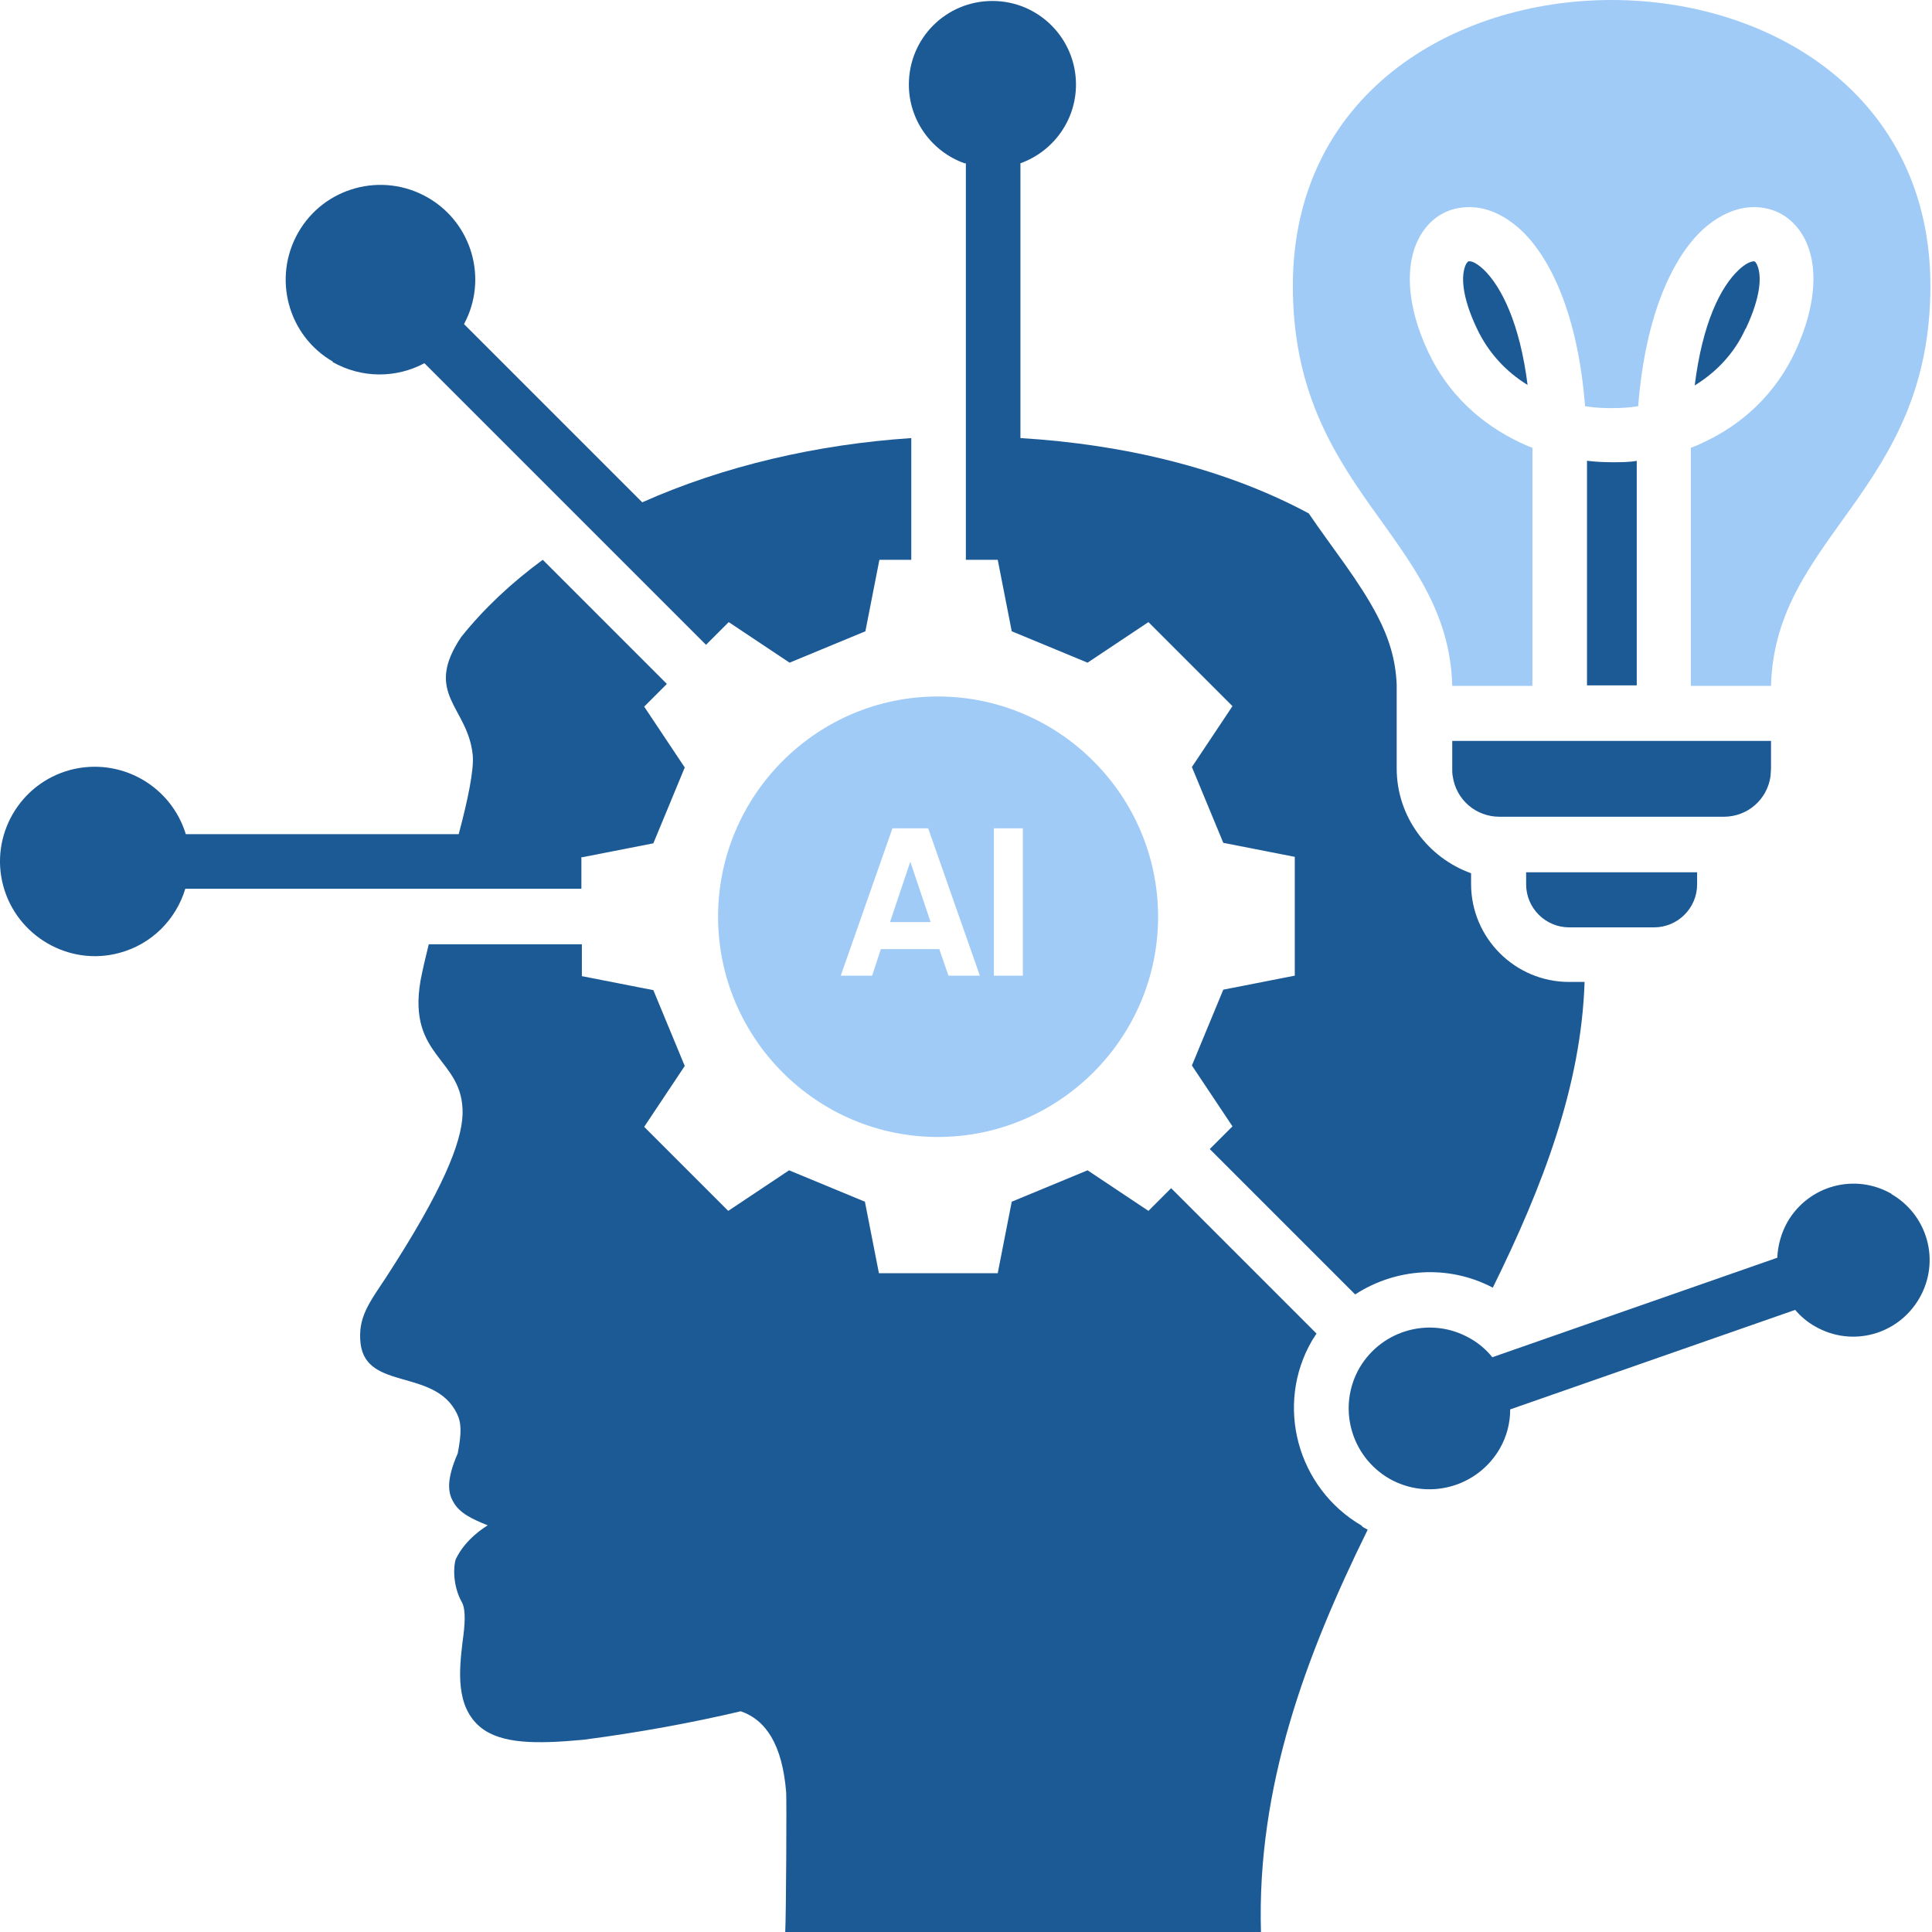 <svg width="40" height="40" viewBox="0 0 40 40" fill="none" xmlns="http://www.w3.org/2000/svg">
<g clip-path="url(#clip0_1_401)">
<path fill-rule="evenodd" clip-rule="evenodd" d="M33.887 9.54V14.19H32.857V9.54C33.027 9.56 33.197 9.57 33.377 9.57C33.557 9.57 33.727 9.57 33.897 9.54H33.887Z" fill="#1C5A96"/>
<path fill-rule="evenodd" clip-rule="evenodd" d="M36.147 6.8C36.457 6.14 36.487 5.69 36.367 5.46C36.347 5.43 36.337 5.41 36.317 5.41C36.247 5.41 36.137 5.46 36.007 5.58C35.617 5.94 35.247 6.7 35.087 7.98C35.527 7.71 35.907 7.32 36.137 6.81L36.147 6.8Z" fill="#1C5A96"/>
<path fill-rule="evenodd" clip-rule="evenodd" d="M30.717 5.58C30.587 5.46 30.477 5.4 30.407 5.41C30.397 5.41 30.377 5.43 30.357 5.46C30.237 5.69 30.267 6.15 30.577 6.8C30.817 7.31 31.187 7.7 31.627 7.97C31.467 6.7 31.087 5.93 30.707 5.57L30.717 5.58Z" fill="#1C5A96"/>
<path fill-rule="evenodd" clip-rule="evenodd" d="M36.657 16.07C36.657 16.02 36.667 15.96 36.667 15.91V15.34H30.067V15.91C30.067 15.97 30.067 16.02 30.077 16.07C30.147 16.56 30.557 16.91 31.047 16.91H35.687C36.177 16.91 36.587 16.56 36.657 16.07Z" fill="#1C5A96"/>
<path fill-rule="evenodd" clip-rule="evenodd" d="M31.727 14.2V9.42C31.727 9.42 31.727 9.32 31.727 9.27C31.637 9.24 31.557 9.2 31.467 9.16C30.667 8.78 29.977 8.16 29.567 7.28C29.097 6.28 29.107 5.46 29.367 4.95C29.577 4.54 29.927 4.31 30.357 4.29C30.727 4.27 31.117 4.42 31.487 4.76C32.087 5.32 32.667 6.49 32.817 8.41C32.997 8.44 33.187 8.45 33.367 8.45C33.547 8.45 33.737 8.44 33.917 8.41C34.067 6.49 34.647 5.32 35.247 4.76C35.617 4.42 36.017 4.27 36.377 4.29C36.797 4.31 37.157 4.54 37.367 4.95C37.627 5.46 37.637 6.27 37.167 7.28C36.757 8.16 36.067 8.79 35.267 9.16C35.187 9.2 35.097 9.24 35.007 9.27C35.007 9.32 35.007 9.37 35.007 9.42V14.2H36.667C36.747 11.09 39.967 10.17 39.967 5.92C39.967 1.98 36.667 0 33.367 0C30.067 0 26.767 1.97 26.767 5.92C26.767 10.17 29.987 11.1 30.067 14.2H31.727Z" fill="#A1CBF7"/>
<path fill-rule="evenodd" clip-rule="evenodd" d="M32.497 19.2H34.247C34.737 19.2 35.137 18.8 35.137 18.31V18.06H31.597V18.31C31.597 18.8 31.997 19.2 32.487 19.2H32.497Z" fill="#1C5A96"/>
<path fill-rule="evenodd" clip-rule="evenodd" d="M6.877 7.49C7.487 7.84 8.207 7.83 8.787 7.52L14.217 12.95L14.617 13.35L15.087 12.88L16.347 13.72L17.917 13.07L18.207 11.59H18.867V9.07C16.907 9.2 14.977 9.65 13.297 10.4L9.607 6.71C10.107 5.78 9.777 4.62 8.857 4.09C7.917 3.55 6.717 3.87 6.177 4.81C5.637 5.75 5.957 6.95 6.897 7.49H6.877Z" fill="#1C5A96"/>
<path fill-rule="evenodd" clip-rule="evenodd" d="M28.197 31.59C26.857 30.81 26.387 29.09 27.167 27.75C27.197 27.7 27.227 27.66 27.257 27.61L24.247 24.6L23.777 25.07L22.517 24.23L20.947 24.88L20.657 26.36H18.197L17.907 24.88L16.337 24.23L15.077 25.07L13.337 23.33L14.177 22.07L13.527 20.5L12.047 20.21V19.55H8.877C8.807 19.83 8.747 20.09 8.707 20.3C8.427 21.91 9.607 21.9 9.577 23.07C9.557 23.66 9.167 24.64 7.997 26.44C7.657 26.96 7.397 27.27 7.467 27.83C7.597 28.79 8.997 28.33 9.457 29.26C9.557 29.46 9.557 29.67 9.477 30.09C9.237 30.64 9.277 30.9 9.377 31.08C9.507 31.33 9.777 31.45 10.097 31.58C10.037 31.62 9.637 31.86 9.437 32.28C9.387 32.42 9.367 32.83 9.567 33.18C9.647 33.34 9.627 33.64 9.577 33.99C9.507 34.58 9.427 35.33 9.947 35.76C10.377 36.11 11.107 36.11 12.077 36.02C13.227 35.87 14.317 35.67 15.337 35.43C15.857 35.61 16.197 36.12 16.277 37.11C16.287 37.26 16.277 39.63 16.257 40.01H26.107C26.017 36.99 27.037 34.27 28.317 31.67C28.277 31.65 28.237 31.63 28.197 31.6V31.59Z" fill="#1C5A96"/>
<path fill-rule="evenodd" clip-rule="evenodd" d="M12.047 17.75L13.527 17.46L14.177 15.89L13.337 14.63L13.807 14.16L11.237 11.59C10.597 12.06 10.027 12.59 9.547 13.19C8.757 14.37 9.687 14.63 9.787 15.63C9.817 15.93 9.687 16.56 9.497 17.27H3.847C3.537 16.26 2.487 15.67 1.457 15.94C0.407 16.22 -0.213 17.3 0.067 18.34C0.347 19.38 1.427 20.01 2.467 19.73C3.147 19.55 3.647 19.03 3.837 18.4H12.037V17.74L12.047 17.75Z" fill="#1C5A96"/>
<path fill-rule="evenodd" clip-rule="evenodd" d="M19.997 3.38V11.59H20.657L20.947 13.07L22.517 13.72L23.777 12.88L25.517 14.62L24.677 15.88L25.327 17.45L26.807 17.74V20.2L25.327 20.49L24.677 22.06L25.517 23.32L25.047 23.79L28.057 26.8C28.887 26.26 29.977 26.17 30.907 26.66C31.937 24.57 32.737 22.49 32.807 20.33H32.487C31.367 20.33 30.457 19.42 30.457 18.3V18.08C29.567 17.76 28.917 16.91 28.917 15.91V14.18C28.897 13.66 28.757 13.21 28.517 12.75C28.137 12.02 27.577 11.34 27.097 10.63C25.387 9.71 23.297 9.2 21.127 9.07V3.38C21.797 3.14 22.277 2.5 22.277 1.75C22.277 0.8 21.507 0.02 20.547 0.02C19.587 0.02 18.817 0.79 18.817 1.75C18.817 2.5 19.297 3.14 19.967 3.38H19.997Z" fill="#1C5A96"/>
<path fill-rule="evenodd" clip-rule="evenodd" d="M39.167 24.72C38.407 24.28 37.447 24.54 37.007 25.3C36.877 25.53 36.807 25.79 36.797 26.04L30.897 28.1C30.777 27.95 30.617 27.81 30.437 27.71C29.637 27.25 28.617 27.52 28.147 28.32C27.687 29.12 27.957 30.14 28.757 30.61C29.557 31.07 30.577 30.8 31.047 30C31.197 29.74 31.267 29.46 31.267 29.18L37.167 27.12C37.277 27.25 37.417 27.37 37.577 27.46C38.337 27.9 39.297 27.64 39.737 26.88C40.177 26.12 39.917 25.16 39.157 24.72H39.167Z" fill="#1C5A96"/>
<path fill-rule="evenodd" clip-rule="evenodd" d="M18.847 17.84L19.267 19.09H18.427L18.847 17.84Z" fill="#A1CBF7"/>
<path fill-rule="evenodd" clip-rule="evenodd" d="M19.417 14.42C16.907 14.42 14.867 16.47 14.867 18.98C14.867 21.49 16.907 23.54 19.417 23.54C21.927 23.54 23.977 21.49 23.977 18.98C23.977 16.47 21.927 14.42 19.417 14.42ZM19.637 20.2L19.447 19.65H18.237L18.057 20.2H17.407L18.477 17.15H19.217L20.287 20.2H19.637ZM21.177 20.2H20.577V17.15H21.177V20.2Z" fill="#A1CBF7"/>
</g>
<defs>
<clipPath id="clip0_1_401">
<rect width="40" height="40" fill="white"/>
</clipPath>
</defs>
</svg>
